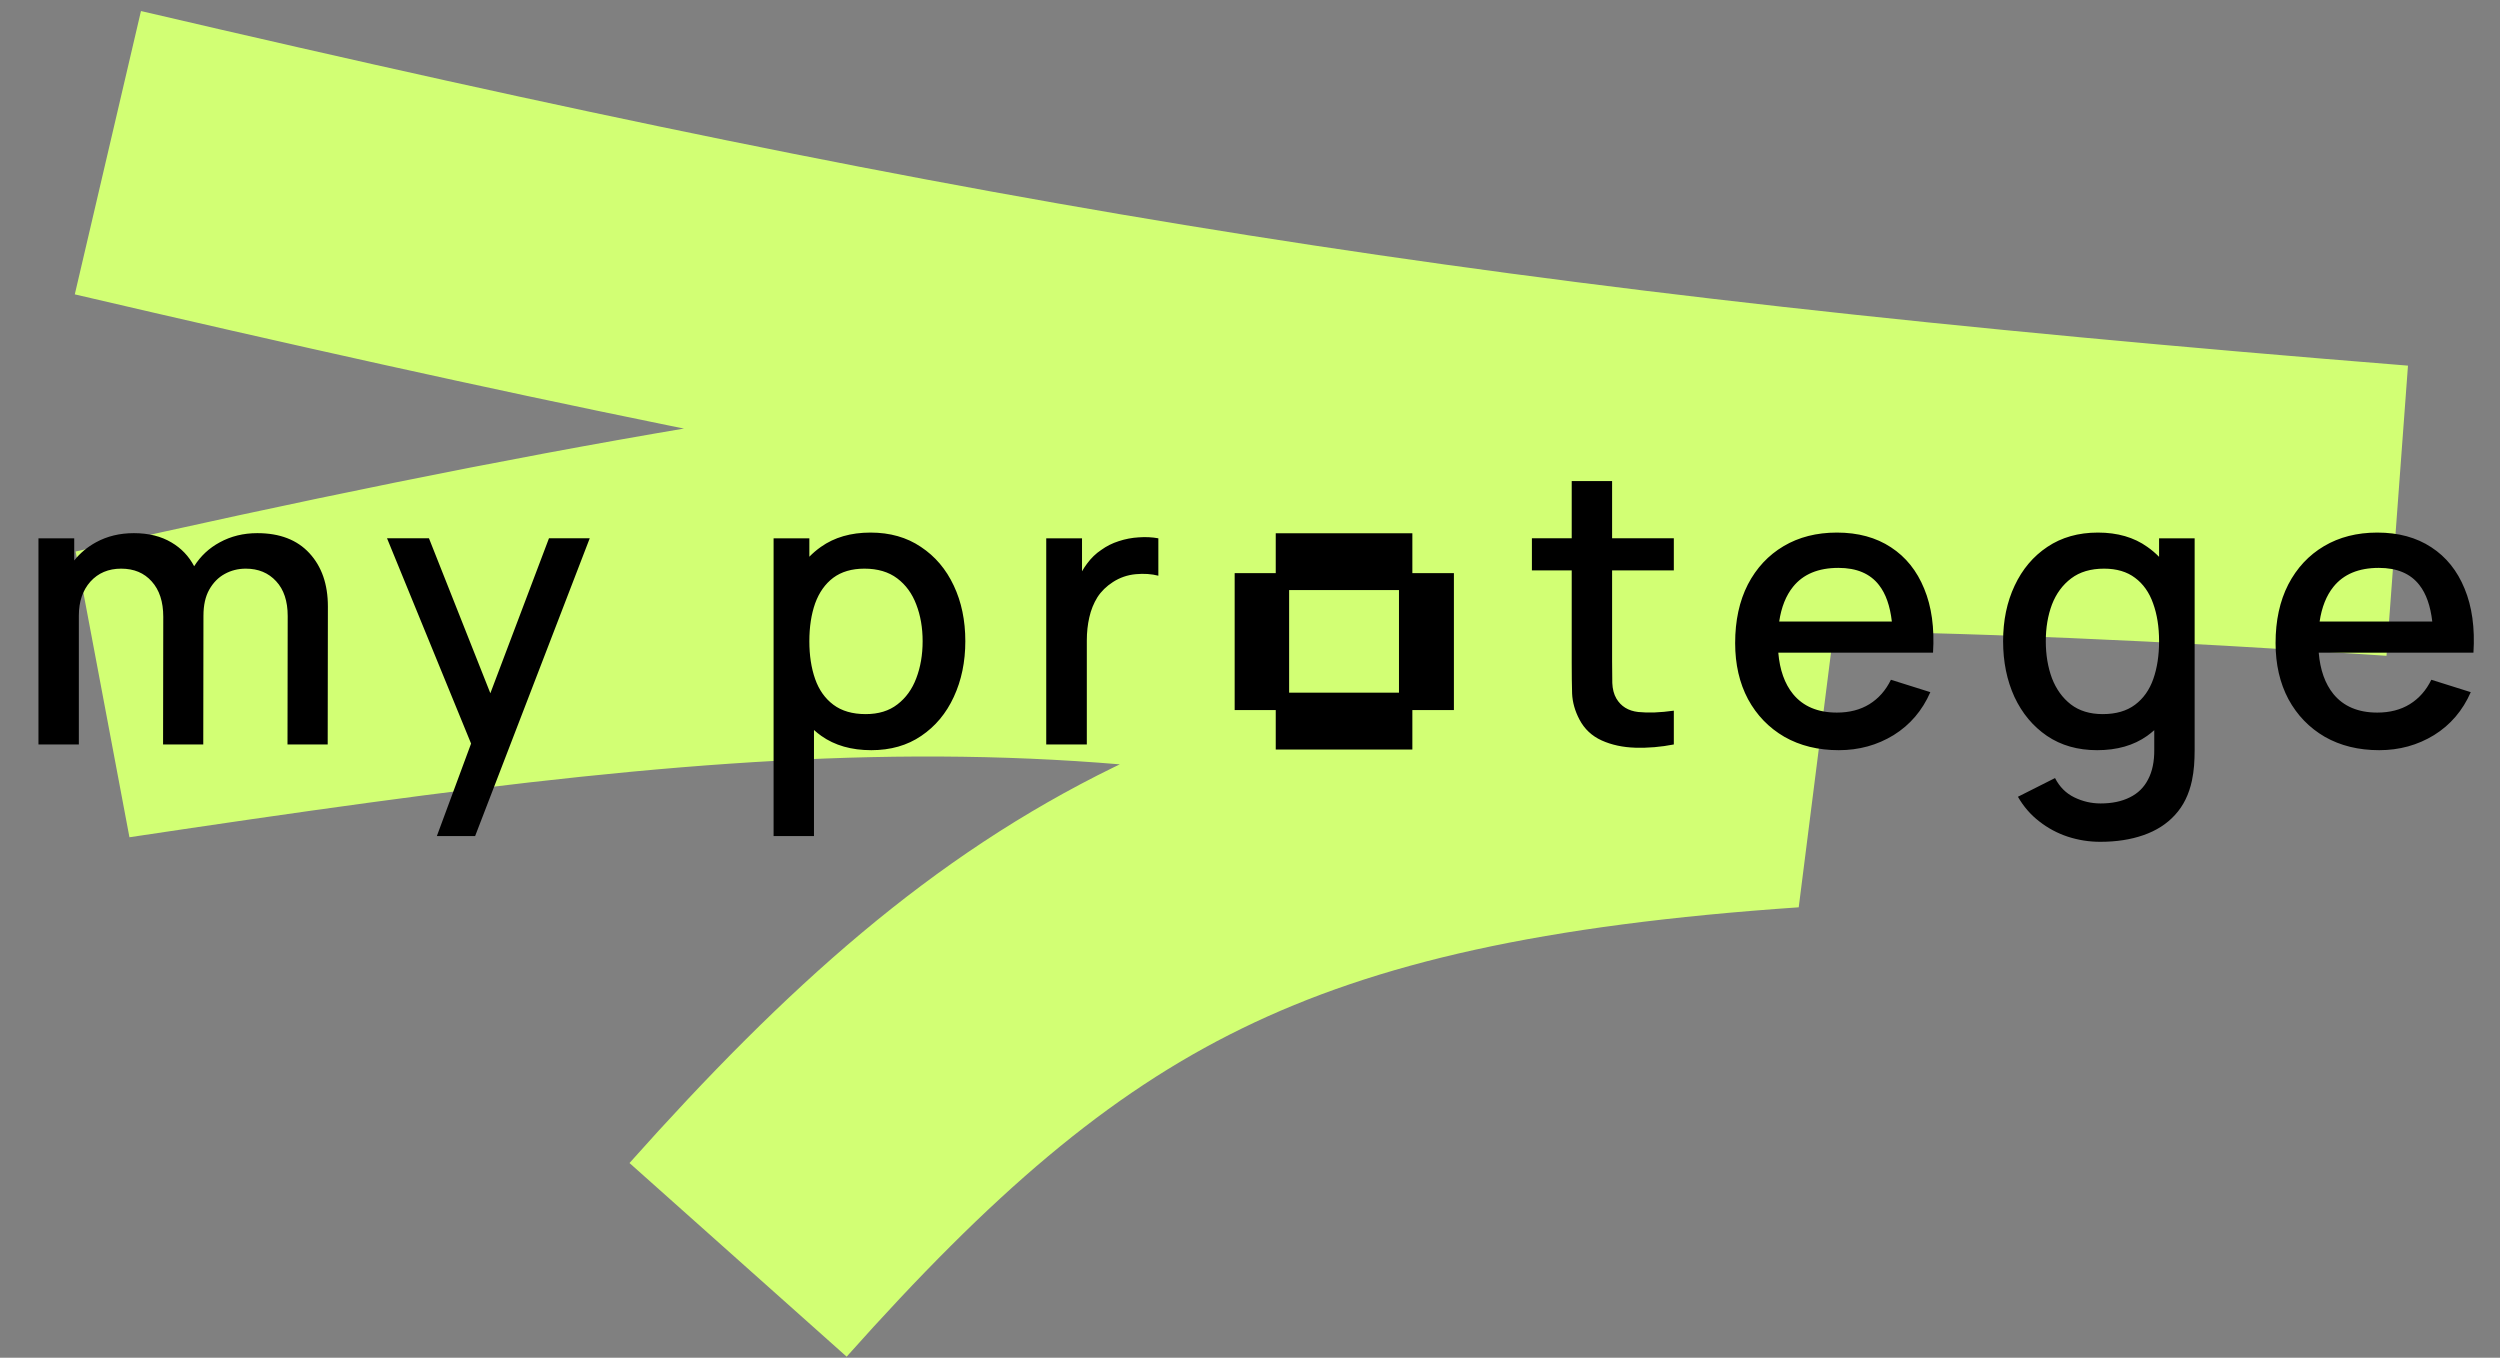 <?xml version="1.0" encoding="UTF-8"?> <svg xmlns="http://www.w3.org/2000/svg" width="232" height="126" viewBox="0 0 232 126" fill="none"><rect x="0" y="0" width="232" height="126" fill="#808080" stroke="none"/><path d="M10.011 14.171C89.833 32.814 136.114 40.471 222.381 47.388C138.729 41.71 92.244 45.656 10.011 64.346C72.587 54.969 107.451 51.279 165.995 70.73C116.866 74.108 96.493 85.514 68.493 116.914" stroke="#D2FF74" stroke-width="27" stroke-linejoin="bevel"></path><path fill-rule="evenodd" clip-rule="evenodd" d="M155.331 69.086C154.118 69.322 152.928 69.422 151.762 69.387C150.596 69.352 149.555 69.127 148.639 68.714C147.723 68.3 147.033 67.651 146.569 66.765C146.153 65.974 145.927 65.171 145.891 64.356C145.867 63.529 145.855 62.596 145.855 61.557V52.93H142.161V49.954H145.855V44.64H149.603V49.954H155.331V52.93H149.603V61.38C149.603 62.148 149.609 62.815 149.621 63.382C149.644 63.949 149.769 64.427 149.995 64.817C150.424 65.549 151.102 65.968 152.03 66.074C152.97 66.169 154.07 66.128 155.331 65.95V69.086ZM165.591 68.377C167.042 69.204 168.726 69.617 170.641 69.617C172.509 69.617 174.205 69.151 175.728 68.218C177.25 67.273 178.387 65.945 179.136 64.232L175.478 63.081C175.002 64.061 174.336 64.817 173.479 65.348C172.634 65.868 171.629 66.128 170.463 66.128C168.69 66.128 167.334 65.555 166.394 64.409C165.616 63.452 165.16 62.17 165.026 60.565H175.656H177.53H179.386C179.529 58.274 179.255 56.296 178.565 54.631C177.887 52.966 176.858 51.685 175.478 50.787C174.098 49.878 172.426 49.423 170.463 49.423C168.583 49.423 166.935 49.842 165.52 50.681C164.104 51.519 162.997 52.706 162.2 54.241C161.415 55.777 161.022 57.589 161.022 59.68C161.022 61.652 161.421 63.388 162.218 64.888C163.027 66.376 164.151 67.539 165.591 68.377ZM175.564 57.678C175.396 56.222 174.998 55.094 174.371 54.295C173.55 53.232 172.295 52.7 170.606 52.7C168.738 52.7 167.334 53.285 166.394 54.454C165.735 55.273 165.307 56.348 165.11 57.678H175.564ZM194.901 78.12C193.866 78.12 192.86 77.961 191.885 77.642C190.921 77.323 190.041 76.851 189.243 76.225C188.446 75.611 187.786 74.849 187.263 73.94L190.707 72.204C191.123 73.019 191.718 73.615 192.491 73.993C193.265 74.371 194.08 74.56 194.936 74.56C195.995 74.56 196.899 74.371 197.649 73.993C198.399 73.627 198.964 73.072 199.344 72.328C199.737 71.584 199.927 70.663 199.915 69.564V67.76C199.706 67.947 199.486 68.123 199.255 68.289C198.006 69.175 196.459 69.617 194.615 69.617C192.819 69.617 191.266 69.175 189.957 68.289C188.661 67.403 187.655 66.199 186.941 64.675C186.239 63.14 185.888 61.416 185.888 59.503C185.888 57.578 186.245 55.859 186.959 54.348C187.673 52.824 188.684 51.626 189.993 50.752C191.314 49.866 192.878 49.423 194.687 49.423C196.507 49.423 198.036 49.866 199.273 50.752C199.667 51.027 200.029 51.335 200.362 51.674V49.955H203.663V69.6C203.663 70.108 203.645 70.592 203.61 71.052C203.574 71.513 203.509 71.973 203.413 72.434C203.14 73.721 202.616 74.784 201.843 75.623C201.081 76.461 200.106 77.087 198.916 77.5C197.738 77.914 196.4 78.12 194.901 78.12ZM199.826 63.01C200.183 61.994 200.362 60.825 200.362 59.503C200.362 58.18 200.177 57.011 199.808 55.995C199.451 54.98 198.892 54.188 198.131 53.621C197.381 53.055 196.424 52.771 195.258 52.771C194.02 52.771 193.003 53.072 192.206 53.675C191.409 54.277 190.814 55.086 190.421 56.101C190.041 57.117 189.85 58.251 189.85 59.503C189.85 60.766 190.041 61.912 190.421 62.939C190.814 63.955 191.397 64.764 192.17 65.366C192.955 65.968 193.943 66.269 195.133 66.269C196.358 66.269 197.358 65.98 198.131 65.401C198.904 64.823 199.469 64.026 199.826 63.01ZM220.792 69.617C218.876 69.617 217.193 69.204 215.741 68.377C214.302 67.539 213.178 66.376 212.368 64.888C211.571 63.388 211.173 61.652 211.173 59.68C211.173 57.589 211.565 55.777 212.351 54.241C213.148 52.706 214.254 51.519 215.67 50.681C217.086 49.842 218.734 49.423 220.613 49.423C222.576 49.423 224.248 49.878 225.628 50.787C227.008 51.685 228.037 52.966 228.716 54.631C229.406 56.296 229.679 58.274 229.536 60.565H227.68H225.807H215.177C215.311 62.17 215.767 63.452 216.544 64.409C217.484 65.555 218.841 66.128 220.613 66.128C221.779 66.128 222.785 65.868 223.629 65.348C224.486 64.817 225.152 64.061 225.628 63.081L229.287 64.232C228.537 65.945 227.401 67.273 225.878 68.218C224.355 69.151 222.66 69.617 220.792 69.617ZM224.522 54.295C225.149 55.094 225.546 56.222 225.715 57.678H215.261C215.458 56.348 215.886 55.273 216.544 54.454C217.484 53.285 218.888 52.7 220.756 52.7C222.446 52.7 223.701 53.232 224.522 54.295ZM118.389 65.897V69.554H131.067V65.897H134.922V53.186H131.067V49.487H118.389V53.186H114.577V65.897H118.389ZM129.825 64.282H119.631V54.759H129.825V64.282ZM97.091 69.086V49.955H100.411V53.017C100.551 52.771 100.706 52.535 100.875 52.31C101.255 51.791 101.695 51.366 102.195 51.035C102.683 50.681 103.224 50.409 103.819 50.22C104.426 50.02 105.045 49.901 105.675 49.866C106.306 49.819 106.912 49.848 107.495 49.955V53.426C106.865 53.261 106.163 53.214 105.39 53.285C104.628 53.356 103.926 53.598 103.284 54.011C102.677 54.401 102.195 54.873 101.838 55.428C101.493 55.983 101.243 56.603 101.089 57.288C100.934 57.961 100.857 58.676 100.857 59.432V69.086H97.091ZM76.215 68.289C77.464 69.175 79.011 69.617 80.855 69.617C82.651 69.617 84.198 69.175 85.495 68.289C86.803 67.403 87.809 66.199 88.511 64.675C89.225 63.14 89.582 61.416 89.582 59.503C89.582 57.578 89.225 55.859 88.511 54.348C87.797 52.824 86.78 51.626 85.459 50.752C84.15 49.866 82.592 49.423 80.783 49.423C78.963 49.423 77.428 49.866 76.179 50.752C75.793 51.024 75.436 51.328 75.108 51.664V49.955H71.789V77.589H75.537V67.744C75.752 67.937 75.978 68.119 76.215 68.289ZM75.108 59.503C75.108 60.825 75.287 61.994 75.644 63.01C76.001 64.026 76.566 64.823 77.339 65.401C78.112 65.98 79.112 66.269 80.337 66.269C81.527 66.269 82.508 65.968 83.282 65.366C84.067 64.764 84.65 63.955 85.031 62.939C85.423 61.912 85.62 60.766 85.62 59.503C85.62 58.251 85.423 57.117 85.031 56.101C84.65 55.086 84.061 54.277 83.264 53.675C82.467 53.072 81.45 52.771 80.212 52.771C79.046 52.771 78.083 53.055 77.321 53.621C76.572 54.188 76.013 54.98 75.644 55.995C75.287 57.011 75.108 58.18 75.108 59.503ZM40.539 77.589L43.716 69.004L35.917 49.954H39.808L45.505 64.334L50.944 49.954H54.727L44.091 77.589H40.539ZM26.698 57.164L26.68 69.086H30.41L30.428 56.279C30.428 54.224 29.857 52.576 28.714 51.336C27.572 50.096 25.96 49.476 23.878 49.476C22.593 49.476 21.433 49.76 20.398 50.327C19.41 50.857 18.616 51.597 18.018 52.547C17.523 51.61 16.823 50.876 15.919 50.344C14.955 49.766 13.789 49.476 12.421 49.476C11.112 49.476 9.94 49.76 8.905 50.327C8.105 50.765 7.433 51.327 6.889 52.012V49.955H3.569V69.086H7.317V57.129C7.317 55.83 7.674 54.779 8.388 53.976C9.113 53.173 10.065 52.771 11.243 52.771C12.433 52.771 13.379 53.167 14.081 53.958C14.794 54.749 15.151 55.842 15.151 57.235L15.133 69.086H18.863L18.88 57.128L18.881 57.129C18.881 56.16 19.06 55.358 19.417 54.72C19.785 54.07 20.261 53.586 20.844 53.267C21.439 52.937 22.093 52.771 22.807 52.771C23.973 52.771 24.913 53.161 25.627 53.94C26.341 54.708 26.698 55.783 26.698 57.164Z" fill="black"></path></svg> 
